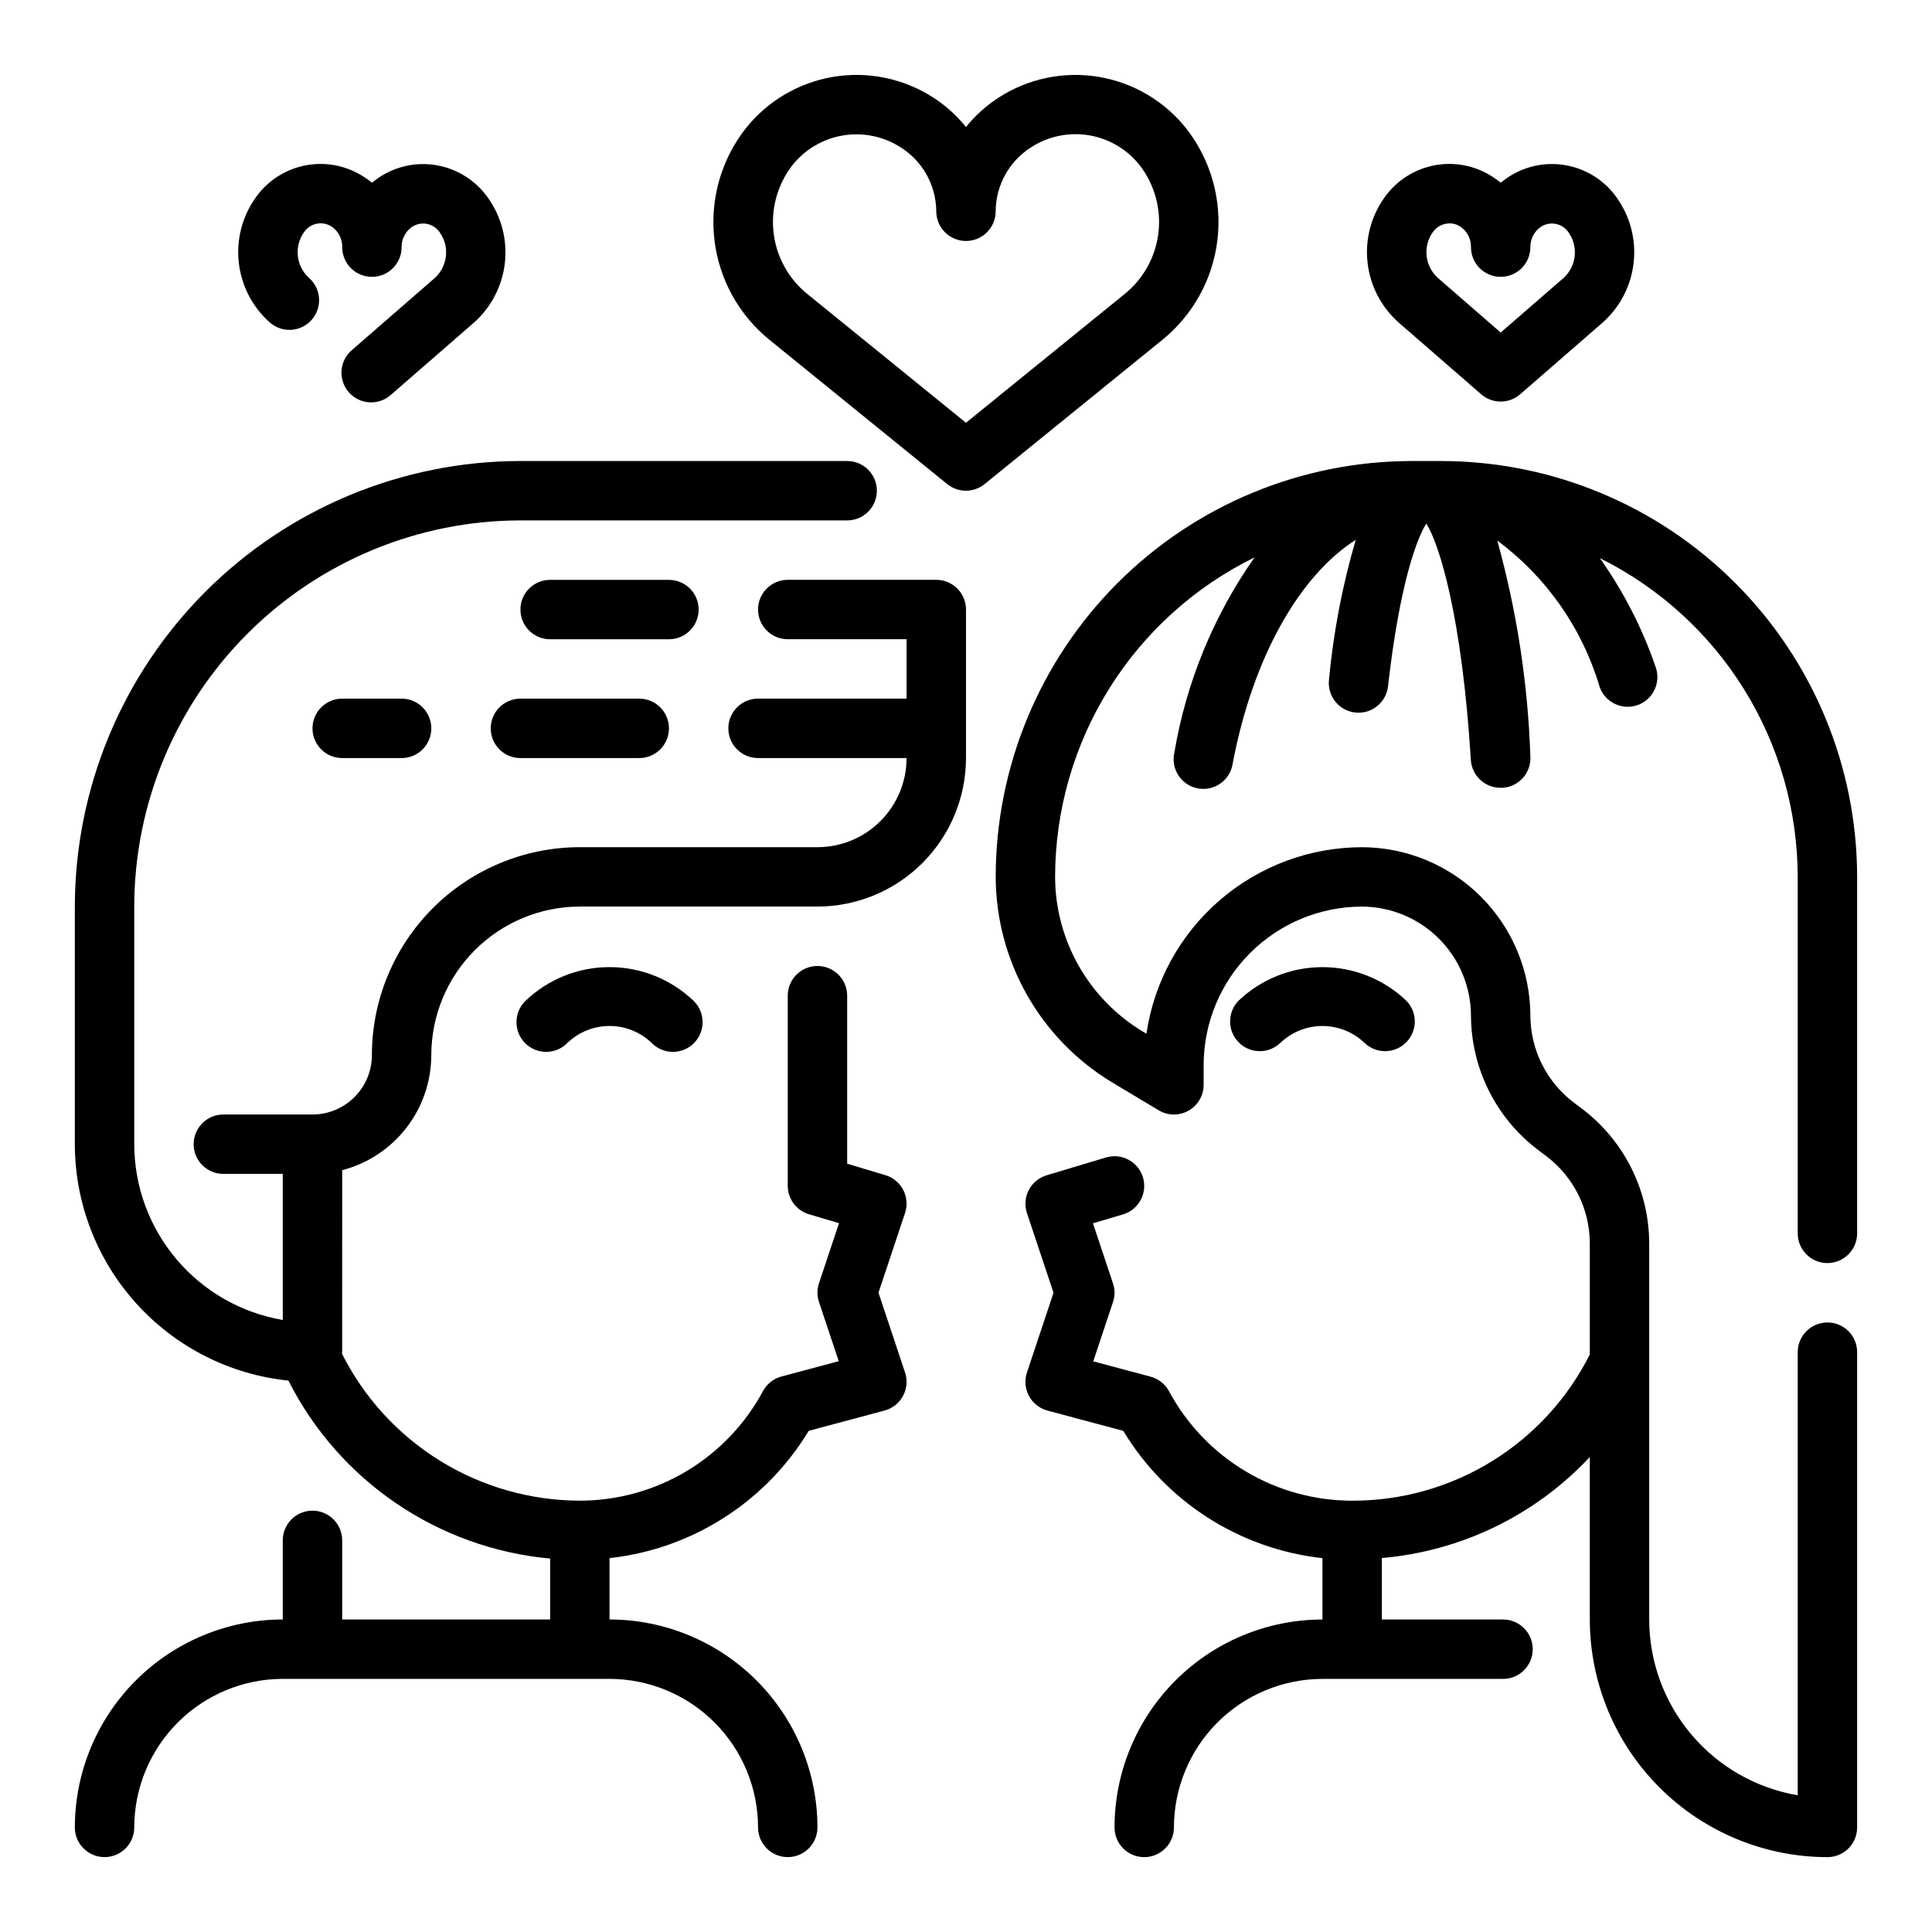 <?xml version="1.0" encoding="UTF-8"?>
<!-- The Best Svg Icon site in the world: iconSvg.co, Visit us! https://iconsvg.co -->
<svg fill="#000000" width="800px" height="800px" version="1.1" viewBox="144 144 512 512" xmlns="http://www.w3.org/2000/svg">
 <g>
  <path d="m483.33 420.36c2.996-2.863 6.984-4.461 11.129-4.461 4.148 0 8.137 1.598 11.133 4.461 3.09 2.984 8 2.941 11.035-0.098 3.035-3.035 3.078-7.945 0.098-11.035-5.996-5.727-13.969-8.926-22.266-8.926-8.293 0-16.266 3.199-22.262 8.926-2.981 3.09-2.938 8 0.098 11.035 3.035 3.039 7.945 3.082 11.035 0.098z"/>
  <path d="m628.29 478.72c2.086 0 4.09-0.828 5.566-2.305 1.473-1.477 2.305-3.481 2.305-5.566v-94.465c-0.031-29.219-11.652-57.234-32.316-77.895-20.66-20.66-48.672-32.281-77.895-32.312h-7.871c-29.219 0.031-57.234 11.652-77.895 32.312-20.66 20.66-32.281 48.676-32.312 77.895 0.062 22.281 11.746 42.918 30.82 54.441l12.359 7.406-0.004 0.004c2.434 1.461 5.461 1.5 7.934 0.102 2.469-1.395 3.992-4.012 3.996-6.848v-5.254c0.012-11.129 4.441-21.797 12.309-29.668 7.871-7.871 18.543-12.297 29.672-12.312 7.66 0.035 15 3.098 20.406 8.527 5.41 5.426 8.453 12.773 8.461 20.434 0.074 14 6.676 27.16 17.852 35.59l2.094 1.574c7.25 5.465 11.523 14.012 11.543 23.09v29.473c-5.859 11.676-14.855 21.484-25.98 28.332-11.121 6.844-23.934 10.453-36.996 10.422-9.957 0-19.723-2.695-28.27-7.801-8.543-5.109-15.547-12.434-20.262-21.199-1.031-1.906-2.797-3.305-4.891-3.867l-15.191-4.062 5.227-15.688c0.551-1.613 0.551-3.363 0-4.977l-5.305-15.918 7.973-2.363v0.004c4.164-1.246 6.531-5.637 5.281-9.801-1.246-4.164-5.633-6.531-9.801-5.281l-15.742 4.723c-2.039 0.613-3.742 2.023-4.723 3.914-0.98 1.891-1.152 4.094-0.48 6.113l7.039 21.098-7.039 21.129c-0.688 2.059-0.492 4.309 0.535 6.219 1.023 1.91 2.793 3.312 4.887 3.875l20.098 5.375c11.383 18.852 30.902 31.324 52.789 33.738v16.258c-14.609 0.016-28.613 5.828-38.945 16.156-10.328 10.332-16.141 24.34-16.156 38.949 0 4.348 3.523 7.871 7.871 7.871 4.348 0 7.871-3.523 7.871-7.871 0.012-10.438 4.164-20.441 11.543-27.82 7.379-7.379 17.383-11.527 27.816-11.543h47.855c4.348 0 7.871-3.523 7.871-7.871 0-4.348-3.523-7.871-7.871-7.871h-32.109v-16.297c21.043-1.801 40.676-11.336 55.105-26.762v43.059c0.016 16.695 6.66 32.703 18.465 44.508 11.805 11.809 27.812 18.449 44.512 18.469 2.086 0 4.09-0.832 5.566-2.305 1.473-1.477 2.305-3.481 2.305-5.566v-125.95c0-4.348-3.523-7.875-7.871-7.875-4.348 0-7.875 3.527-7.875 7.875v117.43c-11-1.875-20.98-7.578-28.184-16.102-7.203-8.523-11.16-19.316-11.176-30.477v-99.715c-0.043-14.031-6.648-27.234-17.852-35.684l-2.086-1.574h-0.004c-7.234-5.453-11.504-13.977-11.547-23.035-0.023-11.828-4.731-23.168-13.09-31.535-8.359-8.371-19.691-13.09-31.52-13.129-13.871 0.016-27.27 5.019-37.758 14.09-10.488 9.074-17.367 21.617-19.379 35.336l-1.031-0.613c-14.34-8.668-23.121-24.188-23.176-40.941 0.027-17.645 4.988-34.926 14.332-49.895 9.344-14.965 22.691-27.016 38.531-34.785-10.859 15.441-18.121 33.121-21.254 51.734-0.477 2.086-0.086 4.277 1.09 6.066 1.172 1.789 3.023 3.023 5.125 3.422 2.102 0.395 4.277-0.082 6.019-1.32 1.746-1.242 2.91-3.137 3.223-5.254 5.289-28.07 17.711-49.836 32.598-59.285h0.004c-3.539 12.094-5.91 24.5-7.086 37.047-0.488 4.32 2.621 8.219 6.941 8.707 4.324 0.484 8.219-2.625 8.707-6.945 3.078-27.254 7.676-39.242 10.141-43.141 3.426 5.367 9.445 24.496 11.809 62.652v0.004c0.262 4.164 3.731 7.402 7.902 7.375h0.496c2.086-0.125 4.039-1.078 5.422-2.648 1.383-1.57 2.086-3.625 1.953-5.711-0.656-19.332-3.602-38.52-8.77-57.16 13.012 9.645 22.535 23.262 27.129 38.793 1.445 4.106 5.945 6.254 10.047 4.809 4.102-1.449 6.254-5.949 4.805-10.051-3.523-10.293-8.508-20.023-14.805-28.898 15.73 7.816 28.973 19.859 38.238 34.785 9.262 14.922 14.184 32.133 14.203 49.699v94.465c0 2.086 0.832 4.09 2.309 5.566 1.473 1.477 3.477 2.305 5.566 2.305z"/>
  <path d="m283.27 409.22c-1.52 1.469-2.387 3.484-2.402 5.598-0.02 2.109 0.809 4.141 2.305 5.633 1.492 1.492 3.523 2.324 5.633 2.305 2.113-0.02 4.129-0.883 5.594-2.402 3-2.863 6.984-4.461 11.133-4.461 4.144 0 8.133 1.598 11.129 4.461 1.469 1.52 3.484 2.383 5.594 2.402 2.113 0.02 4.144-0.812 5.637-2.305 1.492-1.492 2.324-3.523 2.305-5.633-0.02-2.113-0.883-4.129-2.402-5.598-5.996-5.727-13.969-8.926-22.262-8.926-8.293 0-16.27 3.199-22.262 8.926z"/>
  <path d="m392.12 297.66h-39.359c-4.348 0-7.871 3.523-7.871 7.871s3.523 7.871 7.871 7.871h31.488v15.742h-39.359c-4.348 0-7.871 3.527-7.871 7.875 0 4.348 3.523 7.871 7.871 7.871h39.359c0 6.262-2.488 12.27-6.918 16.699-4.426 4.43-10.434 6.918-16.699 6.918h-62.973c-14.609 0.016-28.617 5.828-38.949 16.156-10.328 10.332-16.141 24.336-16.156 38.945 0 4.176-1.66 8.18-4.613 11.133-2.953 2.953-6.957 4.613-11.133 4.613h-23.613c-4.348 0-7.875 3.523-7.875 7.871 0 4.348 3.527 7.871 7.875 7.871h15.742v38.707c-11-1.875-20.984-7.578-28.184-16.102-7.203-8.523-11.16-19.316-11.176-30.477v-62.977c0.031-27.133 10.824-53.145 30.008-72.328 19.184-19.184 45.195-29.977 72.328-30.008h86.594c4.348 0 7.871-3.523 7.871-7.871s-3.523-7.871-7.871-7.871h-86.594c-31.305 0.035-61.32 12.484-83.457 34.621-22.137 22.137-34.586 52.152-34.625 83.457v62.977c0.02 15.594 5.816 30.625 16.27 42.195 10.453 11.574 24.82 18.859 40.332 20.457 13.449 26.617 39.656 44.438 69.352 47.156v16.145h-55.102v-20.965c0-4.348-3.527-7.871-7.875-7.871s-7.871 3.523-7.871 7.871v20.965c-14.609 0.016-28.613 5.828-38.945 16.156-10.332 10.332-16.141 24.34-16.16 38.949 0 4.348 3.527 7.871 7.875 7.871 4.348 0 7.871-3.523 7.871-7.871 0.012-10.438 4.164-20.441 11.543-27.82s17.383-11.527 27.816-11.543h86.594c10.434 0.016 20.438 4.164 27.816 11.543 7.379 7.379 11.531 17.383 11.543 27.82 0 4.348 3.523 7.871 7.871 7.871s7.871-3.523 7.871-7.871c-0.016-14.609-5.824-28.617-16.156-38.949-10.332-10.328-24.336-16.141-38.945-16.156v-16.258c21.891-2.414 41.406-14.887 52.789-33.738l20.098-5.375c2.094-0.562 3.863-1.965 4.891-3.875s1.219-4.16 0.531-6.219l-7.035-21.129 7.039-21.129h-0.004c0.676-2.019 0.5-4.223-0.48-6.113s-2.684-3.301-4.723-3.914l-10.129-3.039v-44.523c0-4.348-3.527-7.871-7.875-7.871-4.348 0-7.871 3.523-7.871 7.871v50.383-0.004c0 3.481 2.281 6.543 5.613 7.543l7.973 2.363-5.305 15.918v-0.004c-0.551 1.613-0.551 3.363 0 4.977l5.227 15.688-15.191 4.062c-2.094 0.562-3.859 1.961-4.891 3.867-4.711 8.77-11.711 16.102-20.254 21.215-8.547 5.113-18.316 7.812-28.273 7.816-13.09-0.027-25.914-3.688-37.047-10.57-11.133-6.883-20.137-16.723-26.012-28.422 0-0.125 0.078-0.234 0.078-0.371l0.004-48.223c6.754-1.754 12.734-5.699 17.008-11.219 4.273-5.516 6.598-12.297 6.606-19.277 0.016-10.434 4.164-20.438 11.543-27.816s17.383-11.531 27.82-11.543h62.977-0.004c10.438-0.012 20.441-4.164 27.82-11.543 7.379-7.379 11.527-17.383 11.543-27.816v-39.359c0-2.09-0.832-4.09-2.309-5.566-1.477-1.477-3.477-2.305-5.566-2.305z"/>
  <path d="m329.15 305.54c0-2.09-0.828-4.09-2.305-5.566s-3.477-2.305-5.566-2.305h-31.488c-4.348 0-7.871 3.523-7.871 7.871s3.523 7.871 7.871 7.871h31.488c2.09 0 4.09-0.828 5.566-2.305 1.477-1.477 2.305-3.481 2.305-5.566z"/>
  <path d="m281.92 329.15c-4.348 0-7.871 3.527-7.871 7.875 0 4.348 3.523 7.871 7.871 7.871h31.488c4.348 0 7.871-3.523 7.871-7.871 0-4.348-3.523-7.875-7.871-7.875z"/>
  <path d="m234.69 329.15c-4.348 0-7.875 3.527-7.875 7.875 0 4.348 3.527 7.871 7.875 7.871h15.742c4.348 0 7.871-3.523 7.871-7.871 0-4.348-3.523-7.875-7.871-7.875z"/>
  <path d="m458.5 178.22c-5.769-7.359-14.078-12.297-23.301-13.844s-18.691 0.41-26.547 5.484c-3.285 2.121-6.207 4.754-8.656 7.801-2.449-3.047-5.375-5.68-8.66-7.801-7.856-5.078-17.328-7.035-26.551-5.488-9.227 1.547-17.539 6.488-23.312 13.848-6.465 8.352-9.391 18.906-8.137 29.395 1.25 10.484 6.578 20.055 14.828 26.648l46.855 38.023v-0.004c2.891 2.348 7.027 2.348 9.918 0l46.855-38.023v0.004c8.254-6.59 13.582-16.16 14.836-26.648 1.258-10.484-1.664-21.043-8.129-29.395zm-16.609 43.816-41.895 34-41.895-34c-5.047-4.016-8.309-9.855-9.082-16.258-0.773-6.402 1-12.848 4.941-17.953 3.348-4.234 8.16-7.066 13.488-7.938 5.332-0.875 10.793 0.273 15.32 3.215 5.785 3.676 9.305 10.035 9.352 16.883 0 4.348 3.527 7.875 7.875 7.875s7.871-3.527 7.871-7.875c0.035-6.863 3.555-13.238 9.344-16.922 4.527-2.949 9.992-4.098 15.324-3.223 5.332 0.875 10.145 3.707 13.496 7.945 3.953 5.106 5.734 11.562 4.957 17.977-0.773 6.41-4.043 12.258-9.098 16.273z"/>
  <path d="m536.53 248.49c2.961 2.574 7.367 2.574 10.328 0l21.867-19.012v0.004c4.59-4.082 7.512-9.715 8.203-15.816 0.695-6.102-0.891-12.242-4.445-17.246-3.195-4.555-8.062-7.656-13.539-8.629-5.477-0.973-11.113 0.27-15.676 3.449-0.527 0.371-1.047 0.789-1.574 1.172-0.496-0.41-1.008-0.789-1.574-1.172-4.562-3.191-10.207-4.441-15.691-3.477-5.484 0.965-10.359 4.066-13.562 8.621-3.555 5.008-5.141 11.148-4.449 17.25 0.695 6.102 3.617 11.734 8.207 15.812zm-12.84-42.934c1.016-1.461 2.676-2.34 4.457-2.359 1.078 0 2.133 0.34 3.016 0.969 1.711 1.227 2.703 3.223 2.66 5.328 0 4.348 3.523 7.871 7.871 7.871 4.348 0 7.871-3.523 7.871-7.871-0.035-2.098 0.961-4.074 2.66-5.297 1.172-0.82 2.625-1.133 4.027-0.867 1.406 0.266 2.644 1.086 3.438 2.273 2.652 3.769 2.098 8.922-1.301 12.039l-16.695 14.484-16.695-14.516c-3.41-3.117-3.969-8.281-1.309-12.055z"/>
  <path d="m226.64 228.71c2.848-3.281 2.492-8.25-0.785-11.098-3.406-3.121-3.965-8.281-1.301-12.055 0.793-1.191 2.031-2.016 3.438-2.281s2.859 0.047 4.031 0.863c1.719 1.234 2.715 3.242 2.664 5.356 0 4.348 3.523 7.871 7.871 7.871s7.871-3.523 7.871-7.871c-0.035-2.098 0.961-4.074 2.66-5.297 1.172-0.82 2.625-1.133 4.027-0.871 1.406 0.266 2.644 1.09 3.438 2.277 2.652 3.769 2.094 8.922-1.301 12.039l-21.859 19.012v-0.004c-1.656 1.348-2.695 3.309-2.879 5.434s0.5 4.234 1.902 5.844c1.402 1.613 3.394 2.586 5.527 2.695 2.129 0.113 4.215-0.645 5.777-2.102l21.867-19.012v0.004c4.59-4.082 7.512-9.715 8.203-15.816 0.691-6.102-0.895-12.242-4.457-17.246-3.188-4.559-8.051-7.664-13.523-8.641-5.477-0.98-11.113 0.254-15.68 3.43-0.527 0.371-1.047 0.789-1.574 1.172-0.496-0.41-1.008-0.789-1.574-1.172-4.566-3.191-10.207-4.441-15.691-3.477s-10.363 4.066-13.562 8.621c-3.555 5.008-5.141 11.148-4.449 17.25 0.695 6.102 3.617 11.734 8.203 15.812 1.574 1.391 3.637 2.094 5.734 1.957 2.094-0.141 4.047-1.109 5.422-2.695z"/>
 </g>
</svg>